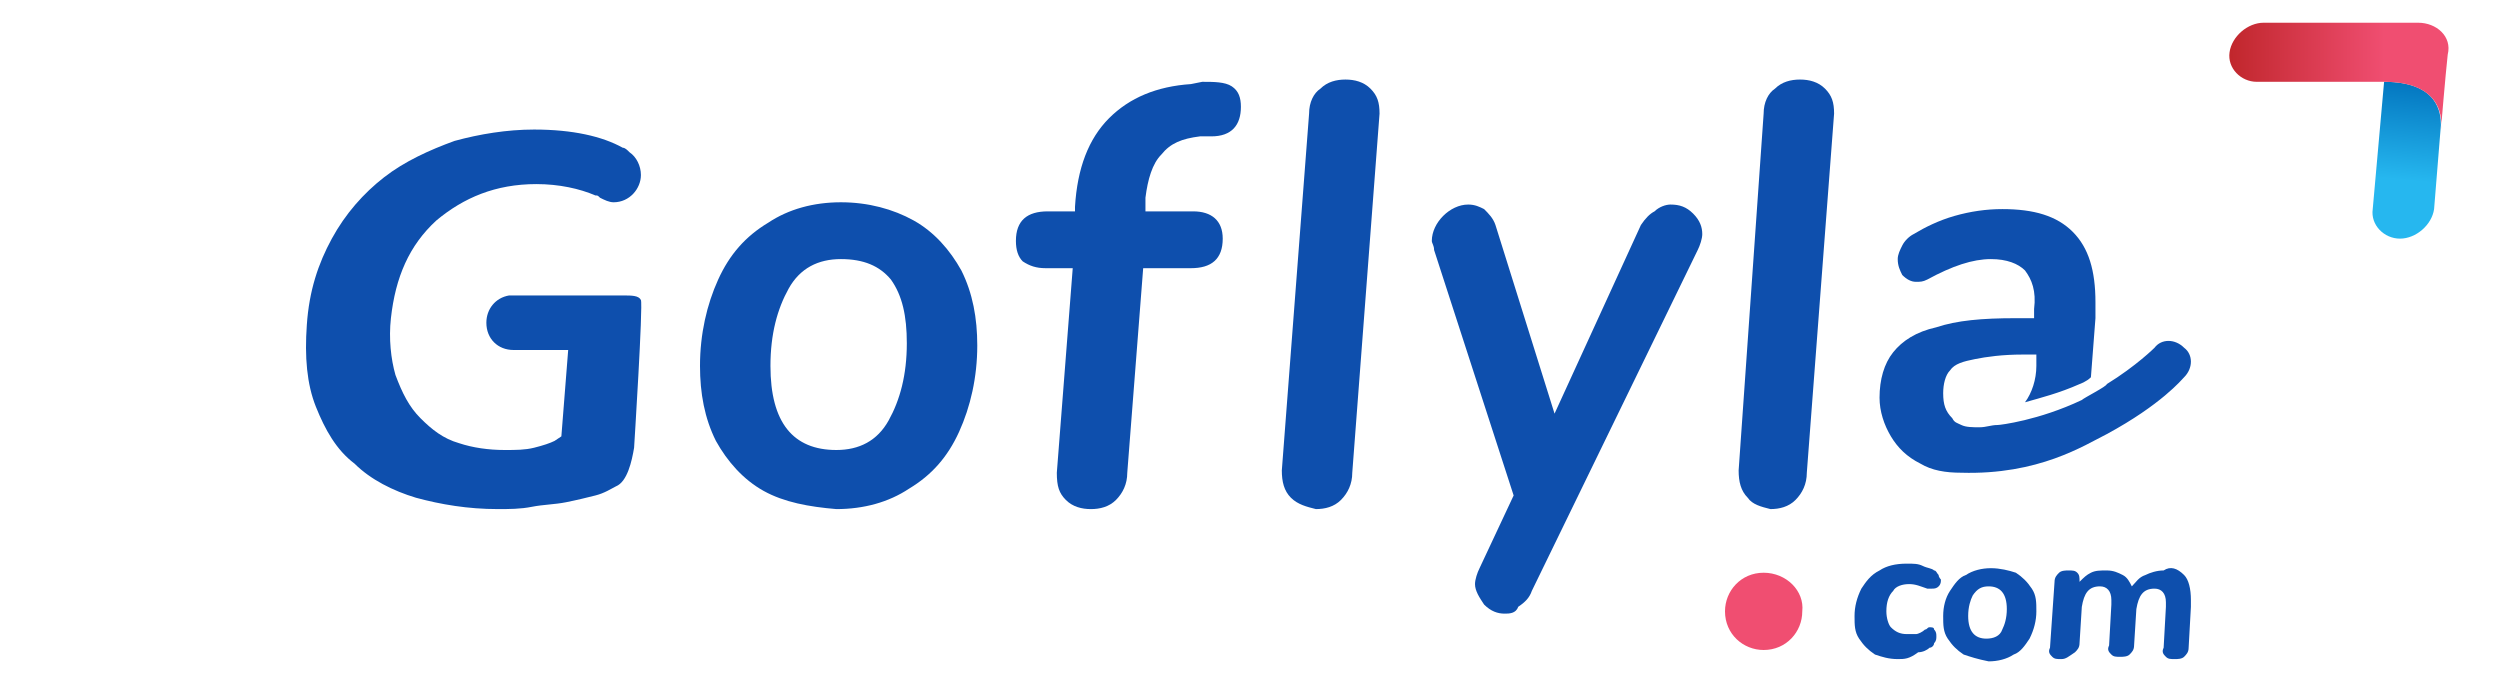 <?xml version="1.0" encoding="utf-8"?>
<!-- Generator: Adobe Illustrator 23.0.1, SVG Export Plug-In . SVG Version: 6.00 Build 0)  -->
<svg version="1.1" id="Layer_1" xmlns="http://www.w3.org/2000/svg" xmlns:xlink="http://www.w3.org/1999/xlink" x="0px" y="0px"
	 viewBox="0 0 110 30" style="enable-background:new 0 0 110 30;" xml:space="preserve">
<style type="text/css">
	.st0{fill:url(#SVGID_1_);}
	.st1{fill:url(#SVGID_2_);}
	.st2{fill:url(#SVGID_3_);}
	.st3{fill:url(#SVGID_4_);}
	.st4{fill:#0E4FAD;}
	.st5{fill:#F04E71;}
</style>
<g>
	<g>
		<g>
			<g>
				
					<linearGradient id="SVGID_1_" gradientUnits="userSpaceOnUse" x1="106.3" y1="28.663" x2="105.661" y2="22.102" gradientTransform="matrix(1 0 0 -1 0 32)">
					<stop  offset="0" style="stop-color:#0071BC"/>
					<stop  offset="0.7" style="stop-color:#26B7EF"/>
				</linearGradient>
				<path class="st0" d="M104.9,3.6l-0.5,5.6c-0.1,0.7,0.5,1.3,1.2,1.3s1.4-0.6,1.5-1.3l0.3-3.7C107.4,5,107.3,3.6,104.9,3.6z"/>
				
					<linearGradient id="SVGID_2_" gradientUnits="userSpaceOnUse" x1="107.4" y1="26.3" x2="107.4" y2="26.3" gradientTransform="matrix(1 0 0 -1 0 32)">
					<stop  offset="0" style="stop-color:#C1272D"/>
					<stop  offset="0.7" style="stop-color:#F04E71"/>
				</linearGradient>
				<path class="st1" d="M107.4,5.6c0,0.1,0,0.2,0,0.2S107.4,5.7,107.4,5.6z"/>
				
					<linearGradient id="SVGID_3_" gradientUnits="userSpaceOnUse" x1="107.4" y1="26.45" x2="107.4" y2="26.45" gradientTransform="matrix(1 0 0 -1 0 32)">
					<stop  offset="0" style="stop-color:#C1272D"/>
					<stop  offset="0.7" style="stop-color:#F04E71"/>
				</linearGradient>
				<path class="st2" d="M107.4,5.6L107.4,5.6L107.4,5.6L107.4,5.6z"/>
			</g>
			
				<linearGradient id="SVGID_4_" gradientUnits="userSpaceOnUse" x1="98.183" y1="28.65" x2="107.802" y2="28.65" gradientTransform="matrix(1 0 0 -1 0 32)">
				<stop  offset="0" style="stop-color:#C1272D"/>
				<stop  offset="0.7" style="stop-color:#F04E71"/>
			</linearGradient>
			<path class="st3" d="M106.4,1c-1.1,0-6.8,0-6.8,0c-0.7,0-1.4,0.6-1.5,1.3s0.5,1.3,1.2,1.3c0,0,5,0,5.6,0c2.9,0,2.5,2.1,2.5,2.1
				s0.2-2.4,0.3-3.3C107.9,1.6,107.2,1,106.4,1z"/>
		</g>
		<g>
			<path class="st4" d="M33.6,21.6c-0.9-0.5-1.6-1.3-2.1-2.2c-0.5-1-0.7-2.1-0.7-3.3c0-1.4,0.3-2.7,0.8-3.8c0.5-1.1,1.2-1.9,2.2-2.5
				c0.9-0.6,2-0.9,3.2-0.9s2.3,0.3,3.2,0.8s1.6,1.3,2.1,2.2c0.5,1,0.7,2.1,0.7,3.3c0,1.4-0.3,2.7-0.8,3.8c-0.5,1.1-1.2,1.9-2.2,2.5
				c-0.9,0.6-2,0.9-3.2,0.9C35.6,22.3,34.5,22.1,33.6,21.6z M39.1,18.5c0.5-0.9,0.8-2,0.8-3.4c0-1.2-0.2-2.1-0.7-2.8
				c-0.5-0.6-1.2-0.9-2.2-0.9s-1.8,0.4-2.3,1.3c-0.5,0.9-0.8,2-0.8,3.4c0,2.5,1,3.7,2.9,3.7C37.8,19.8,38.6,19.4,39.1,18.5z"/>
			<path class="st4" d="M51.1,6.8c-0.4,0.4-0.6,1.1-0.7,1.9v0.6h2.1c0.8,0,1.3,0.4,1.3,1.2c0,0.9-0.5,1.3-1.4,1.3h-2.1l-0.7,9
				c0,0.5-0.2,0.9-0.5,1.2c-0.3,0.3-0.7,0.4-1.1,0.4c-0.4,0-0.8-0.1-1.1-0.4s-0.4-0.6-0.4-1.2l0.7-9H46c-0.4,0-0.7-0.1-1-0.3
				c-0.2-0.2-0.3-0.5-0.3-0.9c0-0.9,0.5-1.3,1.4-1.3h1.2V9.1c0.1-1.7,0.6-3,1.5-3.9s2.1-1.4,3.6-1.5l0.5-0.1c0.5,0,1,0,1.3,0.2
				s0.4,0.5,0.4,0.9c0,0.8-0.4,1.3-1.3,1.3l-0.5,0C52,6.1,51.5,6.3,51.1,6.8z"/>
			<path class="st4" d="M56.8,21.9c-0.3-0.3-0.4-0.7-0.4-1.2L57.6,5c0-0.5,0.2-0.9,0.5-1.1c0.3-0.3,0.7-0.4,1.1-0.4
				c0.4,0,0.8,0.1,1.1,0.4s0.4,0.6,0.4,1.1l-1.2,15.8c0,0.5-0.2,0.9-0.5,1.2c-0.3,0.3-0.7,0.4-1.1,0.4
				C57.5,22.3,57.1,22.2,56.8,21.9z"/>
			<path class="st4" d="M72.8,9.3C73,9.1,73.3,9,73.5,9c0.4,0,0.7,0.1,1,0.4c0.3,0.3,0.4,0.6,0.4,0.9c0,0.2-0.1,0.5-0.2,0.7l-7.3,15
				c-0.1,0.3-0.3,0.5-0.6,0.7C66.7,27,66.4,27,66.2,27c-0.3,0-0.6-0.1-0.9-0.4c-0.2-0.3-0.4-0.6-0.4-0.9c0-0.2,0.1-0.5,0.2-0.7
				l1.5-3.2L63.1,11c0-0.2-0.1-0.3-0.1-0.4c0-0.4,0.2-0.8,0.5-1.1S64.2,9,64.6,9c0.3,0,0.5,0.1,0.7,0.2c0.2,0.2,0.4,0.4,0.5,0.7
				l2.6,8.3l3.8-8.3C72.4,9.6,72.6,9.4,72.8,9.3z"/>
			<path class="st4" d="M76.9,21.9c-0.3-0.3-0.4-0.7-0.4-1.2L77.6,5c0-0.5,0.2-0.9,0.5-1.1c0.3-0.3,0.7-0.4,1.1-0.4s0.8,0.1,1.1,0.4
				c0.3,0.3,0.4,0.6,0.4,1.1l-1.2,15.8c0,0.5-0.2,0.9-0.5,1.2c-0.3,0.3-0.7,0.4-1.1,0.4C77.5,22.3,77.1,22.2,76.9,21.9z"/>
			<g>
				<path class="st4" d="M96.1,15.3c-0.4-0.4-1-0.4-1.3,0c0,0-0.8,0.8-2.1,1.6c0,0.1-1,0.6-1.1,0.7c-1.9,0.9-3.6,1.1-3.7,1.1
					c0,0,0,0,0,0c-0.3,0-0.5,0.1-0.8,0.1c-0.3,0-0.6,0-0.8-0.1c-0.2-0.1-0.3-0.1-0.4-0.3c-0.3-0.3-0.4-0.6-0.4-1.1
					c0-0.4,0.1-0.8,0.3-1c0.2-0.3,0.6-0.4,1.1-0.5c0.5-0.1,1.2-0.2,2.1-0.2h0.6l0,0.5c0,0.6-0.2,1.2-0.5,1.6
					c0.7-0.2,1.5-0.4,2.4-0.8c0,0,0.3-0.1,0.5-0.3l0.2-2.6c0-0.2,0-0.4,0-0.7c0-1.4-0.3-2.4-1-3.1c-0.7-0.7-1.7-1-3.1-1
					c-0.7,0-1.4,0.1-2.1,0.3c-0.7,0.2-1.3,0.5-1.8,0.8c-0.2,0.1-0.4,0.3-0.5,0.5c-0.1,0.2-0.2,0.4-0.2,0.6c0,0.3,0.1,0.5,0.2,0.7
					c0.2,0.2,0.4,0.3,0.6,0.3c0.2,0,0.3,0,0.5-0.1c1.1-0.6,2-0.9,2.8-0.9c0.7,0,1.2,0.2,1.5,0.5c0.3,0.4,0.5,0.9,0.4,1.7l0,0.4h-0.8
					c-1.5,0-2.6,0.1-3.5,0.4c-0.9,0.2-1.5,0.6-1.9,1.1c-0.4,0.5-0.6,1.2-0.6,2c0,0.6,0.2,1.2,0.5,1.7c0.3,0.5,0.7,0.9,1.3,1.2
					c0.5,0.3,1.1,0.4,1.8,0.4c3.4,0.1,5.4-1.2,6.4-1.7c2.4-1.3,3.3-2.4,3.4-2.5C96.5,16.2,96.5,15.6,96.1,15.3z"/>
			</g>
			<g>
				<path class="st4" d="M82.5,28.8c-0.3-0.2-0.5-0.4-0.7-0.7c-0.2-0.3-0.2-0.6-0.2-1s0.1-0.8,0.3-1.2c0.2-0.3,0.4-0.6,0.8-0.8
					c0.3-0.2,0.7-0.3,1.2-0.3c0.3,0,0.5,0,0.7,0.1s0.4,0.1,0.5,0.2c0.1,0,0.1,0.1,0.2,0.2c0,0.1,0.1,0.2,0.1,0.2
					c0,0.1,0,0.2-0.1,0.3c-0.1,0.1-0.2,0.1-0.3,0.1c-0.1,0-0.1,0-0.2,0c-0.3-0.1-0.5-0.2-0.8-0.2s-0.6,0.1-0.7,0.3
					c-0.2,0.2-0.3,0.5-0.3,0.9c0,0.3,0.1,0.6,0.2,0.7c0.2,0.2,0.4,0.3,0.7,0.3c0.1,0,0.3,0,0.4,0s0.3-0.1,0.4-0.2
					c0.1,0,0.1-0.1,0.2-0.1s0.2,0,0.2,0.1c0.1,0.1,0.1,0.2,0.1,0.3c0,0.1,0,0.2-0.1,0.3c0,0.1-0.1,0.2-0.2,0.2
					c-0.1,0.1-0.3,0.2-0.5,0.2C84,29,83.8,29,83.5,29C83.1,29,82.8,28.9,82.5,28.8z"/>
				<path class="st4" d="M86.4,28.8c-0.3-0.2-0.5-0.4-0.7-0.7c-0.2-0.3-0.2-0.6-0.2-1s0.1-0.8,0.3-1.1c0.2-0.3,0.4-0.6,0.7-0.7
					c0.3-0.2,0.7-0.3,1.1-0.3s0.8,0.1,1.1,0.2c0.3,0.2,0.5,0.4,0.7,0.7c0.2,0.3,0.2,0.6,0.2,1s-0.1,0.8-0.3,1.2
					c-0.2,0.3-0.4,0.6-0.7,0.7c-0.3,0.2-0.7,0.3-1.1,0.3C87,29,86.7,28.9,86.4,28.8z M88.1,27.7c0.1-0.2,0.2-0.5,0.2-0.9
					c0-0.7-0.3-1-0.8-1c-0.3,0-0.5,0.1-0.7,0.4c-0.1,0.2-0.2,0.5-0.2,0.9c0,0.7,0.3,1,0.8,1C87.7,28.1,88,28,88.1,27.7z"/>
				<path class="st4" d="M96.1,25.3c0.2,0.2,0.3,0.6,0.3,1.1c0,0.1,0,0.2,0,0.3l-0.1,1.8c0,0.2-0.1,0.3-0.2,0.4S95.8,29,95.7,29
					c-0.2,0-0.3,0-0.4-0.1s-0.2-0.2-0.1-0.4l0.1-1.8c0,0,0-0.1,0-0.2c0-0.4-0.2-0.6-0.5-0.6c-0.5,0-0.7,0.3-0.8,0.9l-0.1,1.6
					c0,0.2-0.1,0.3-0.2,0.4s-0.3,0.1-0.4,0.1c-0.2,0-0.3,0-0.4-0.1s-0.2-0.2-0.1-0.4l0.1-1.8c0,0,0-0.1,0-0.2c0-0.4-0.2-0.6-0.5-0.6
					c-0.5,0-0.7,0.3-0.8,0.9l-0.1,1.6c0,0.2-0.1,0.3-0.2,0.4C91,28.9,90.9,29,90.7,29c-0.2,0-0.3,0-0.4-0.1s-0.2-0.2-0.1-0.4
					l0.2-2.9c0-0.2,0.1-0.3,0.2-0.4s0.3-0.1,0.4-0.1c0.2,0,0.3,0,0.4,0.1s0.1,0.2,0.1,0.4c0.2-0.2,0.3-0.3,0.5-0.4s0.4-0.1,0.7-0.1
					c0.3,0,0.5,0.1,0.7,0.2s0.3,0.3,0.4,0.5c0.2-0.2,0.3-0.4,0.6-0.5c0.2-0.1,0.5-0.2,0.8-0.2C95.5,24.9,95.8,25,96.1,25.3z"/>
			</g>
			<path class="st5" d="M77.6,25.2c-1,0-1.7,0.8-1.7,1.7c0,1,0.8,1.7,1.7,1.7c1,0,1.7-0.8,1.7-1.7C79.4,26,78.6,25.2,77.6,25.2z"/>
			<path class="st4" d="M28.2,13.2C28.1,13,27.8,13,27.4,13h-4.8l0,0l0,0c-0.1,0-0.1,0-0.2,0l0,0c-0.6,0.1-1,0.6-1,1.2
				c0,0.7,0.5,1.2,1.2,1.2l0,0H25l-0.3,3.8l-0.3,0.2c-0.2,0.1-0.5,0.2-0.9,0.3c-0.4,0.1-0.8,0.1-1.3,0.1c-0.7,0-1.4-0.1-2-0.3
				c-0.7-0.2-1.2-0.6-1.7-1.1s-0.8-1.1-1.1-1.9c-0.2-0.7-0.3-1.6-0.2-2.5c0.2-1.8,0.8-3.2,2-4.3c1.2-1,2.6-1.6,4.4-1.6
				c1,0,1.9,0.2,2.6,0.5c0.1,0,0.1,0,0.2,0.1c0.2,0.1,0.4,0.2,0.6,0.2c0.7,0,1.2-0.6,1.2-1.2c0-0.4-0.2-0.8-0.5-1
				c-0.1-0.1-0.2-0.2-0.3-0.2c-0.9-0.5-2.2-0.8-3.9-0.8c-1.2,0-2.4,0.2-3.5,0.5c-1.1,0.4-2.2,0.9-3.1,1.6s-1.7,1.6-2.3,2.7
				s-1,2.3-1.1,3.8c-0.1,1.4,0,2.6,0.4,3.6s0.9,1.9,1.7,2.5c0.7,0.7,1.7,1.2,2.7,1.5c1.1,0.3,2.3,0.5,3.6,0.5c0.5,0,1,0,1.5-0.1
				s1-0.1,1.5-0.2s0.9-0.2,1.3-0.3c0.4-0.1,0.7-0.3,0.9-0.4c0.5-0.2,0.7-1.1,0.8-1.7C27.9,19.7,28.3,13.4,28.2,13.2z"/>
		</g>
	</g>
</g>
</svg>
